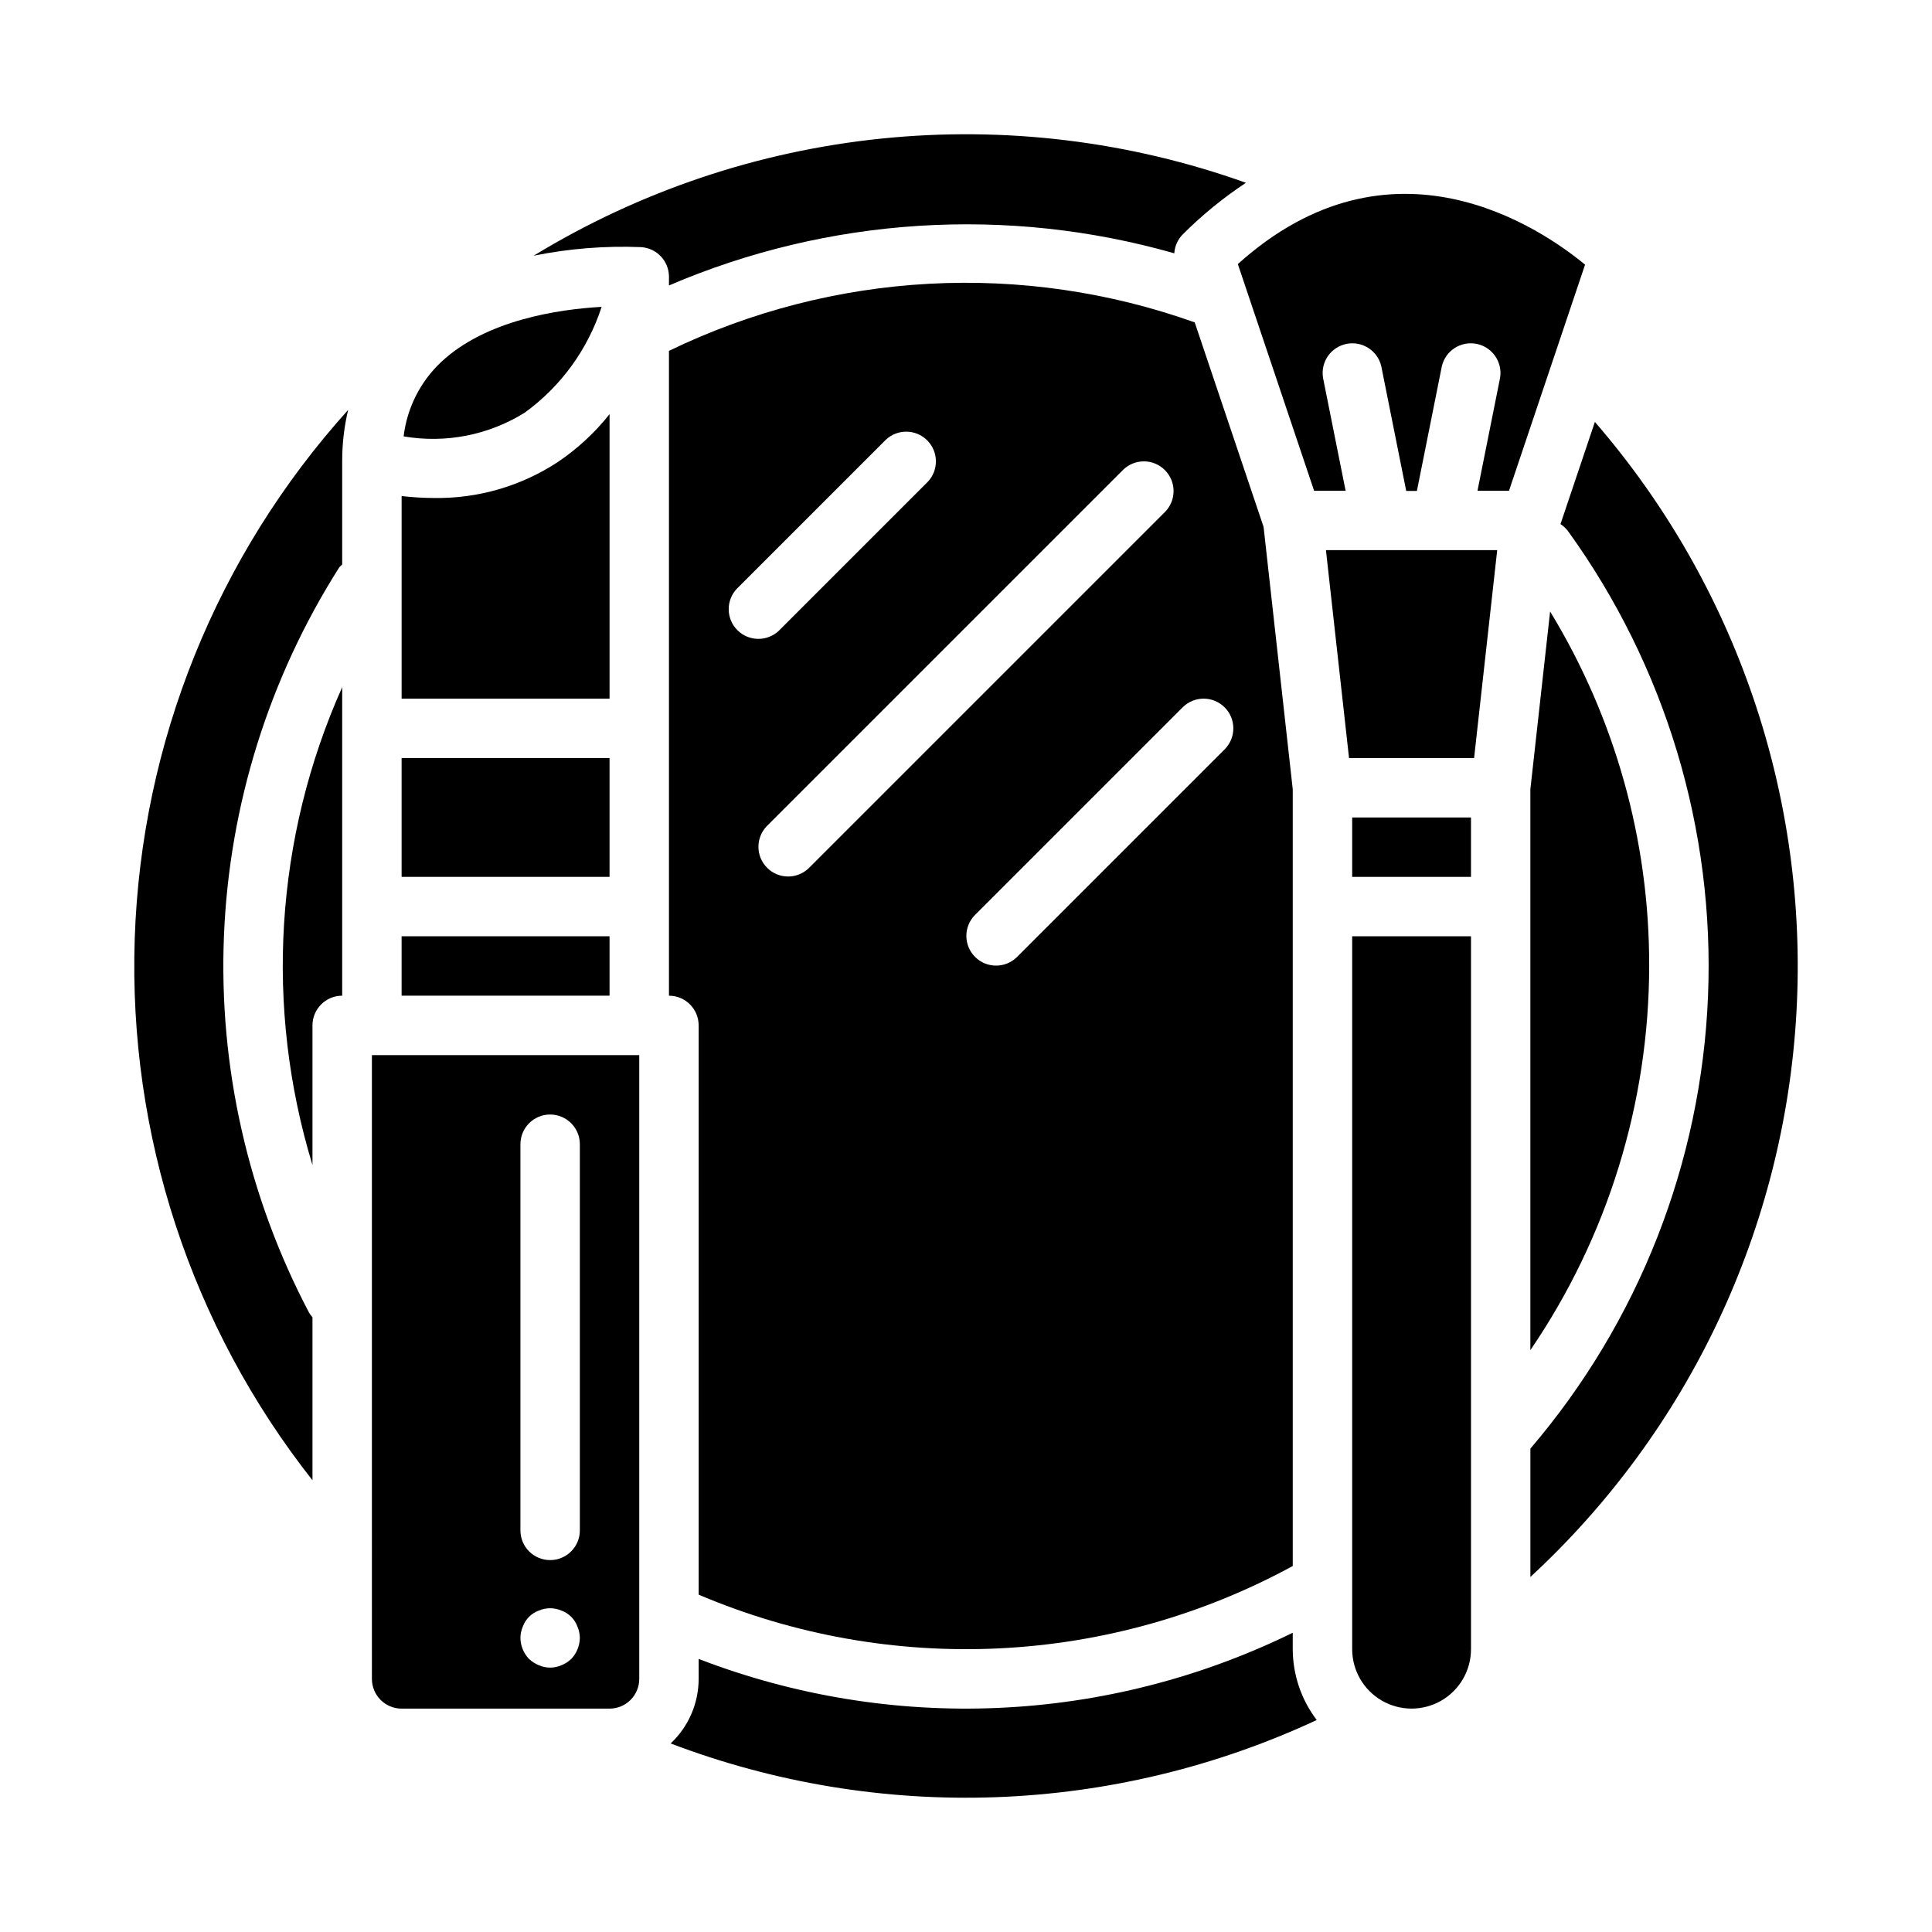 <?xml version="1.0" encoding="UTF-8"?>
<!-- Uploaded to: SVG Repo, www.svgrepo.com, Generator: SVG Repo Mixer Tools -->
<svg fill="#000000" width="800px" height="800px" version="1.1" viewBox="144 144 512 512" xmlns="http://www.w3.org/2000/svg">
 <g>
  <path d="m226.81 536.28v-43.176c-0.355-0.406-0.672-0.844-0.941-1.309-16.16-30.699-23.93-65.125-22.52-99.789 1.41-34.664 11.949-68.344 30.547-97.633 0.242-0.281 0.508-0.543 0.789-0.785v-27.41c-0.008-4.562 0.52-9.105 1.574-13.543-34.793 38.562-54.824 88.188-56.555 140.1-1.73 51.91 14.957 102.76 47.105 143.55z"/>
  <path d="m242.56 588.93c0 2.09 0.828 4.09 2.305 5.566 1.477 1.477 3.481 2.309 5.566 2.309h55.105c2.086 0 4.09-0.832 5.566-2.309 1.477-1.477 2.305-3.477 2.305-5.566v-165.31h-70.848zm39.359-141.7c0-4.348 3.523-7.871 7.871-7.871 4.348 0 7.875 3.523 7.875 7.871v102.34c0 4.348-3.527 7.871-7.875 7.871-4.348 0-7.871-3.523-7.871-7.871zm0.629 127.84v0.004c0.715-1.98 2.273-3.535 4.25-4.254 1.91-0.824 4.074-0.824 5.984 0 1.977 0.719 3.535 2.273 4.25 4.254 0.406 0.945 0.617 1.961 0.633 2.988-0.031 2.086-0.848 4.082-2.285 5.59-0.754 0.711-1.633 1.273-2.598 1.652-1.906 0.84-4.078 0.84-5.984 0-0.953-0.398-1.832-0.957-2.598-1.652-1.434-1.508-2.25-3.504-2.281-5.59 0.012-1.027 0.227-2.043 0.629-2.988z"/>
  <path d="m226.81 452.74v-37c0-4.348 3.527-7.871 7.875-7.871v-81.758c-17.82 39.875-20.617 84.852-7.875 126.63z"/>
  <path d="m250.43 344.89h55.105v31.488h-55.105z"/>
  <path d="m250.43 392.12h55.105v15.742h-55.105z"/>
  <path d="m283.1 253.33c9.57-6.953 16.688-16.758 20.336-28.012-11.477 0.652-30.699 3.481-42.586 14.68l-0.004 0.004c-5.488 5.188-8.984 12.141-9.879 19.641 11.125 1.918 22.562-0.332 32.133-6.312z"/>
  <path d="m305.54 253.75c-3.891 4.914-8.52 9.195-13.723 12.695-9.734 6.394-21.172 9.715-32.816 9.527-2.863-0.012-5.723-0.184-8.566-0.512v53.691h55.105z"/>
  <path d="m321.28 219.65c42.336-18.145 89.629-21.152 133.92-8.52 0.117-1.883 0.914-3.664 2.238-5.008 5.106-5.113 10.719-9.695 16.75-13.68-30.914-11.059-63.91-15.062-96.57-11.719-32.66 3.344-64.16 13.949-92.191 31.043 9.363-1.895 18.918-2.66 28.465-2.273 4.16 0.254 7.398 3.703 7.391 7.871z"/>
  <path d="m329.15 415.74v150.86c25.121 10.684 52.328 15.551 79.59 14.238 27.266-1.312 53.879-8.777 77.852-21.828v-205.83l-7.731-69.551-18.246-54.191c-22.562-8.047-46.504-11.527-70.426-10.234-23.922 1.297-47.348 7.34-68.91 17.777v170.89c4.348 0 7.871 3.523 7.871 7.871zm139.39-84.285c3.074 3.074 3.074 8.059 0 11.129l-55.105 55.105h0.004c-3.09 2.984-8 2.941-11.035-0.094-3.039-3.039-3.082-7.949-0.098-11.035l55.105-55.105c3.074-3.074 8.055-3.074 11.129 0zm-26.875-62.977c3.09-2.984 8-2.941 11.035 0.098 3.039 3.035 3.082 7.945 0.098 11.035l-94.465 94.465v-0.004c-3.09 2.984-8 2.941-11.035-0.094-3.035-3.035-3.078-7.945-0.098-11.035zm-102.34 31.488 39.359-39.359c3.09-2.984 8-2.941 11.035 0.094 3.039 3.039 3.082 7.949 0.098 11.035l-39.359 39.359v0.004c-3.09 2.981-8 2.938-11.035-0.098-3.039-3.035-3.082-7.945-0.098-11.035z"/>
  <path d="m501.51 344.89h33.141l6.125-55.105h-45.391z"/>
  <path d="m502.34 581.05c0 5.625 3 10.824 7.871 13.637 4.871 2.812 10.871 2.812 15.742 0 4.871-2.812 7.875-8.012 7.875-13.637v-188.93h-31.488z"/>
  <path d="m472.04 213.98 20.207 60.062h8.352l-5.984-29.914h0.004c-0.688-4.188 2.062-8.164 6.223-8.996s8.23 1.781 9.207 5.91l6.613 33.062h2.832l6.613-33.062c0.973-4.129 5.043-6.742 9.203-5.91s6.914 4.809 6.227 8.996l-5.984 29.914h8.352l20.152-59.906c-11.934-9.855-51.434-36.684-92.016-0.156z"/>
  <path d="m581.05 400c0.082-33.137-9.004-65.652-26.254-93.945l-5.234 47.129v148.62c20.477-30.008 31.445-65.484 31.488-101.81z"/>
  <path d="m566.66 255.82-9.117 27.078h0.004c0.758 0.492 1.426 1.109 1.973 1.824 25.852 35.777 38.926 79.207 37.121 123.31-1.805 44.102-18.383 86.316-47.07 119.86v34.016c42.031-38.816 67.316-92.461 70.504-149.59 3.191-57.121-15.965-113.25-53.414-156.5z"/>
  <path d="m502.34 360.64h31.488v15.742h-31.488z"/>
  <path d="m486.59 576.69c-24.348 11.941-50.902 18.723-77.992 19.918-27.094 1.195-54.141-3.223-79.449-12.977v5.297c-0.008 6.484-2.695 12.672-7.422 17.105 27.504 10.465 56.828 15.305 86.238 14.238 29.406-1.066 58.305-8.02 84.98-20.449-4.102-5.398-6.332-11.984-6.356-18.766z"/>
 </g>
</svg>